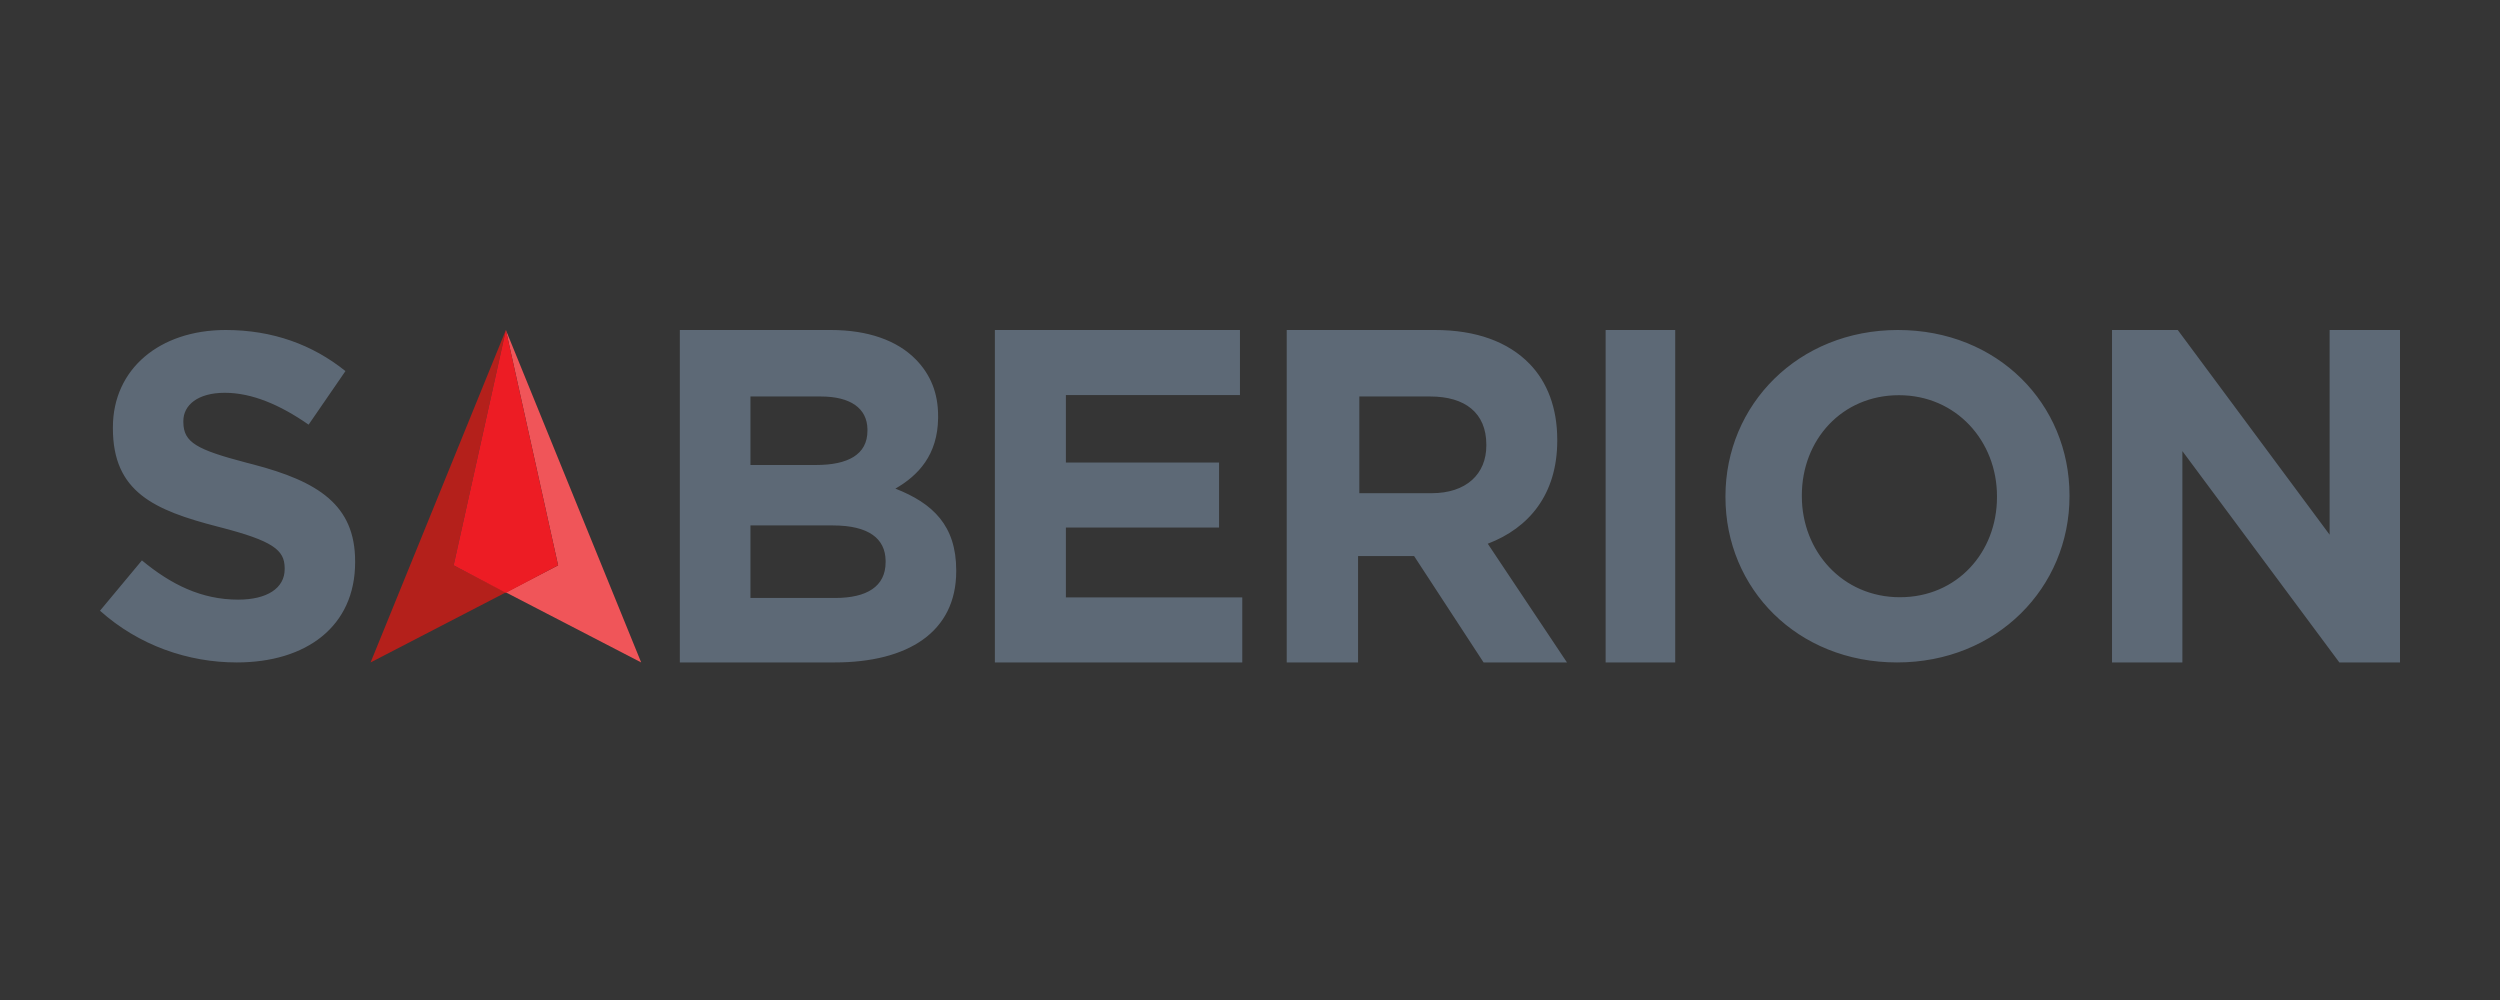 <?xml version="1.0" encoding="UTF-8"?>
<svg width="250px" height="100px" viewBox="0 0 250 100" version="1.1" xmlns="http://www.w3.org/2000/svg" xmlns:xlink="http://www.w3.org/1999/xlink">
    <rect x="0" y="0" width="250" height="100" fill="#333333" stroke="none"/>
    <!-- Generator: Sketch 62 (91390) - https://sketch.com -->
    <title>SAberion New Logo</title>
    <desc>Created with Sketch.</desc>
    <defs>
        <rect id="path-1" x="0" y="0" width="250" height="100"></rect>
    </defs>
    <g id="Page-1" stroke="none" stroke-width="1" fill="none" fill-rule="evenodd">
        <g id="SAberion-New-Logo">
            <mask id="mask-2" fill="white">
                <use xlink:href="#path-1"></use>
            </mask>
            <use id="Mask" fill-opacity="0.01" fill="#FFFFFF" xlink:href="#path-1"></use>
            <g mask="url(#mask-2)" fill-rule="nonzero">
                <g transform="translate(10, 33)">
                    <polygon id="Path" fill="#F05559" points="40.588 26.237 54.118 33.244 40.588 0 45.81 23.533"></polygon>
                    <polygon id="Path" fill="#B4201B" points="35.366 23.533 40.588 0 27.059 33.244 40.588 26.237"></polygon>
                    <polygon id="Path" fill="#ED1C24" points="45.81 23.533 40.588 0 35.366 23.533 40.588 26.286"></polygon>
                    <path d="M13.677,33.244 C20.631,33.244 25.513,29.642 25.513,23.224 L25.513,23.132 C25.513,17.499 21.829,15.144 15.289,13.436 L14.64,13.268 C9.661,11.961 8.362,11.242 8.336,9.251 L8.335,9.096 C8.335,7.526 9.763,6.279 12.48,6.279 C15.197,6.279 18.006,7.48 20.861,9.465 L24.545,4.109 C21.276,1.477 17.269,0 12.572,0 C5.987,0 1.29,3.878 1.29,9.742 L1.29,9.835 C1.29,16.188 5.397,18.017 11.779,19.665 L11.974,19.715 C17.308,21.087 18.444,22.005 18.466,23.771 L18.467,23.917 C18.467,25.81 16.717,26.964 13.816,26.964 C10.132,26.964 7.092,25.441 4.191,23.04 L0,28.072 C3.868,31.535 8.796,33.244 13.677,33.244 Z M57.983,33.244 L57.983,0 L73.08,0 C76.796,0 79.722,1.045 81.58,2.944 C83.067,4.464 83.81,6.316 83.81,8.596 L83.81,8.806 C83.77,12.486 81.835,14.546 79.537,15.862 C83.299,17.334 85.622,19.566 85.622,24.03 L85.622,24.125 C85.622,30.204 80.791,33.244 73.452,33.244 L57.983,33.244 Z M65.044,13.499 L71.612,13.499 C74.757,13.499 76.745,12.481 76.745,10.074 L76.745,9.915 C76.71,7.827 75.049,6.649 72.074,6.649 L65.044,6.649 L65.044,13.499 L65.044,13.499 Z M65.044,26.796 L73.515,26.796 C76.663,26.796 78.561,25.666 78.561,23.217 L78.56,23.056 C78.528,20.882 76.904,19.543 73.284,19.543 L65.044,19.543 L65.044,26.796 Z M89.487,33.244 L114.227,33.244 L114.227,26.737 L96.589,26.737 L96.589,19.756 L111.906,19.756 L111.906,13.25 L96.589,13.25 L96.589,6.506 L113.995,6.506 L113.995,0 L89.487,0 L89.487,33.244 Z M118.672,33.244 L118.672,0 L133.495,0 C137.618,0 140.815,1.187 142.945,3.372 C144.752,5.224 145.725,7.836 145.725,10.97 L145.725,11.065 C145.725,16.432 142.899,19.804 138.776,21.371 L146.697,33.244 L138.359,33.244 L131.411,22.606 L125.806,22.606 L125.806,33.244 L118.672,33.244 Z M125.931,16.32 L133.162,16.32 C136.639,16.32 138.633,14.395 138.633,11.556 L138.633,11.46 C138.633,8.285 136.5,6.649 133.023,6.649 L125.931,6.649 L125.931,16.32 Z M150.563,33.244 L157.521,33.244 L157.521,0 L150.563,0 L150.563,33.244 Z M179.702,33.244 C169.714,33.244 162.546,25.851 162.546,16.714 L162.546,16.622 C162.546,7.484 169.806,0 179.794,0 C189.782,0 196.95,7.393 196.95,16.53 L196.95,16.622 C196.95,25.759 189.69,33.244 179.702,33.244 Z M179.988,26.723 C185.721,26.723 189.698,22.224 189.698,16.714 L189.698,16.622 C189.698,11.112 185.629,6.52 179.895,6.52 C174.161,6.52 170.184,11.02 170.184,16.53 L170.184,16.622 C170.184,22.132 174.254,26.723 179.987,26.723 L179.988,26.723 Z M201.202,33.244 L201.202,0 L207.776,0 L222.962,20.469 L222.962,0 L230,0 L230,33.244 L223.935,33.244 L208.239,12.11 L208.239,33.244 L201.202,33.244 Z" id="Shape" fill="#5D6976"></path>
                </g>
            </g>
        </g>
    </g>
</svg>